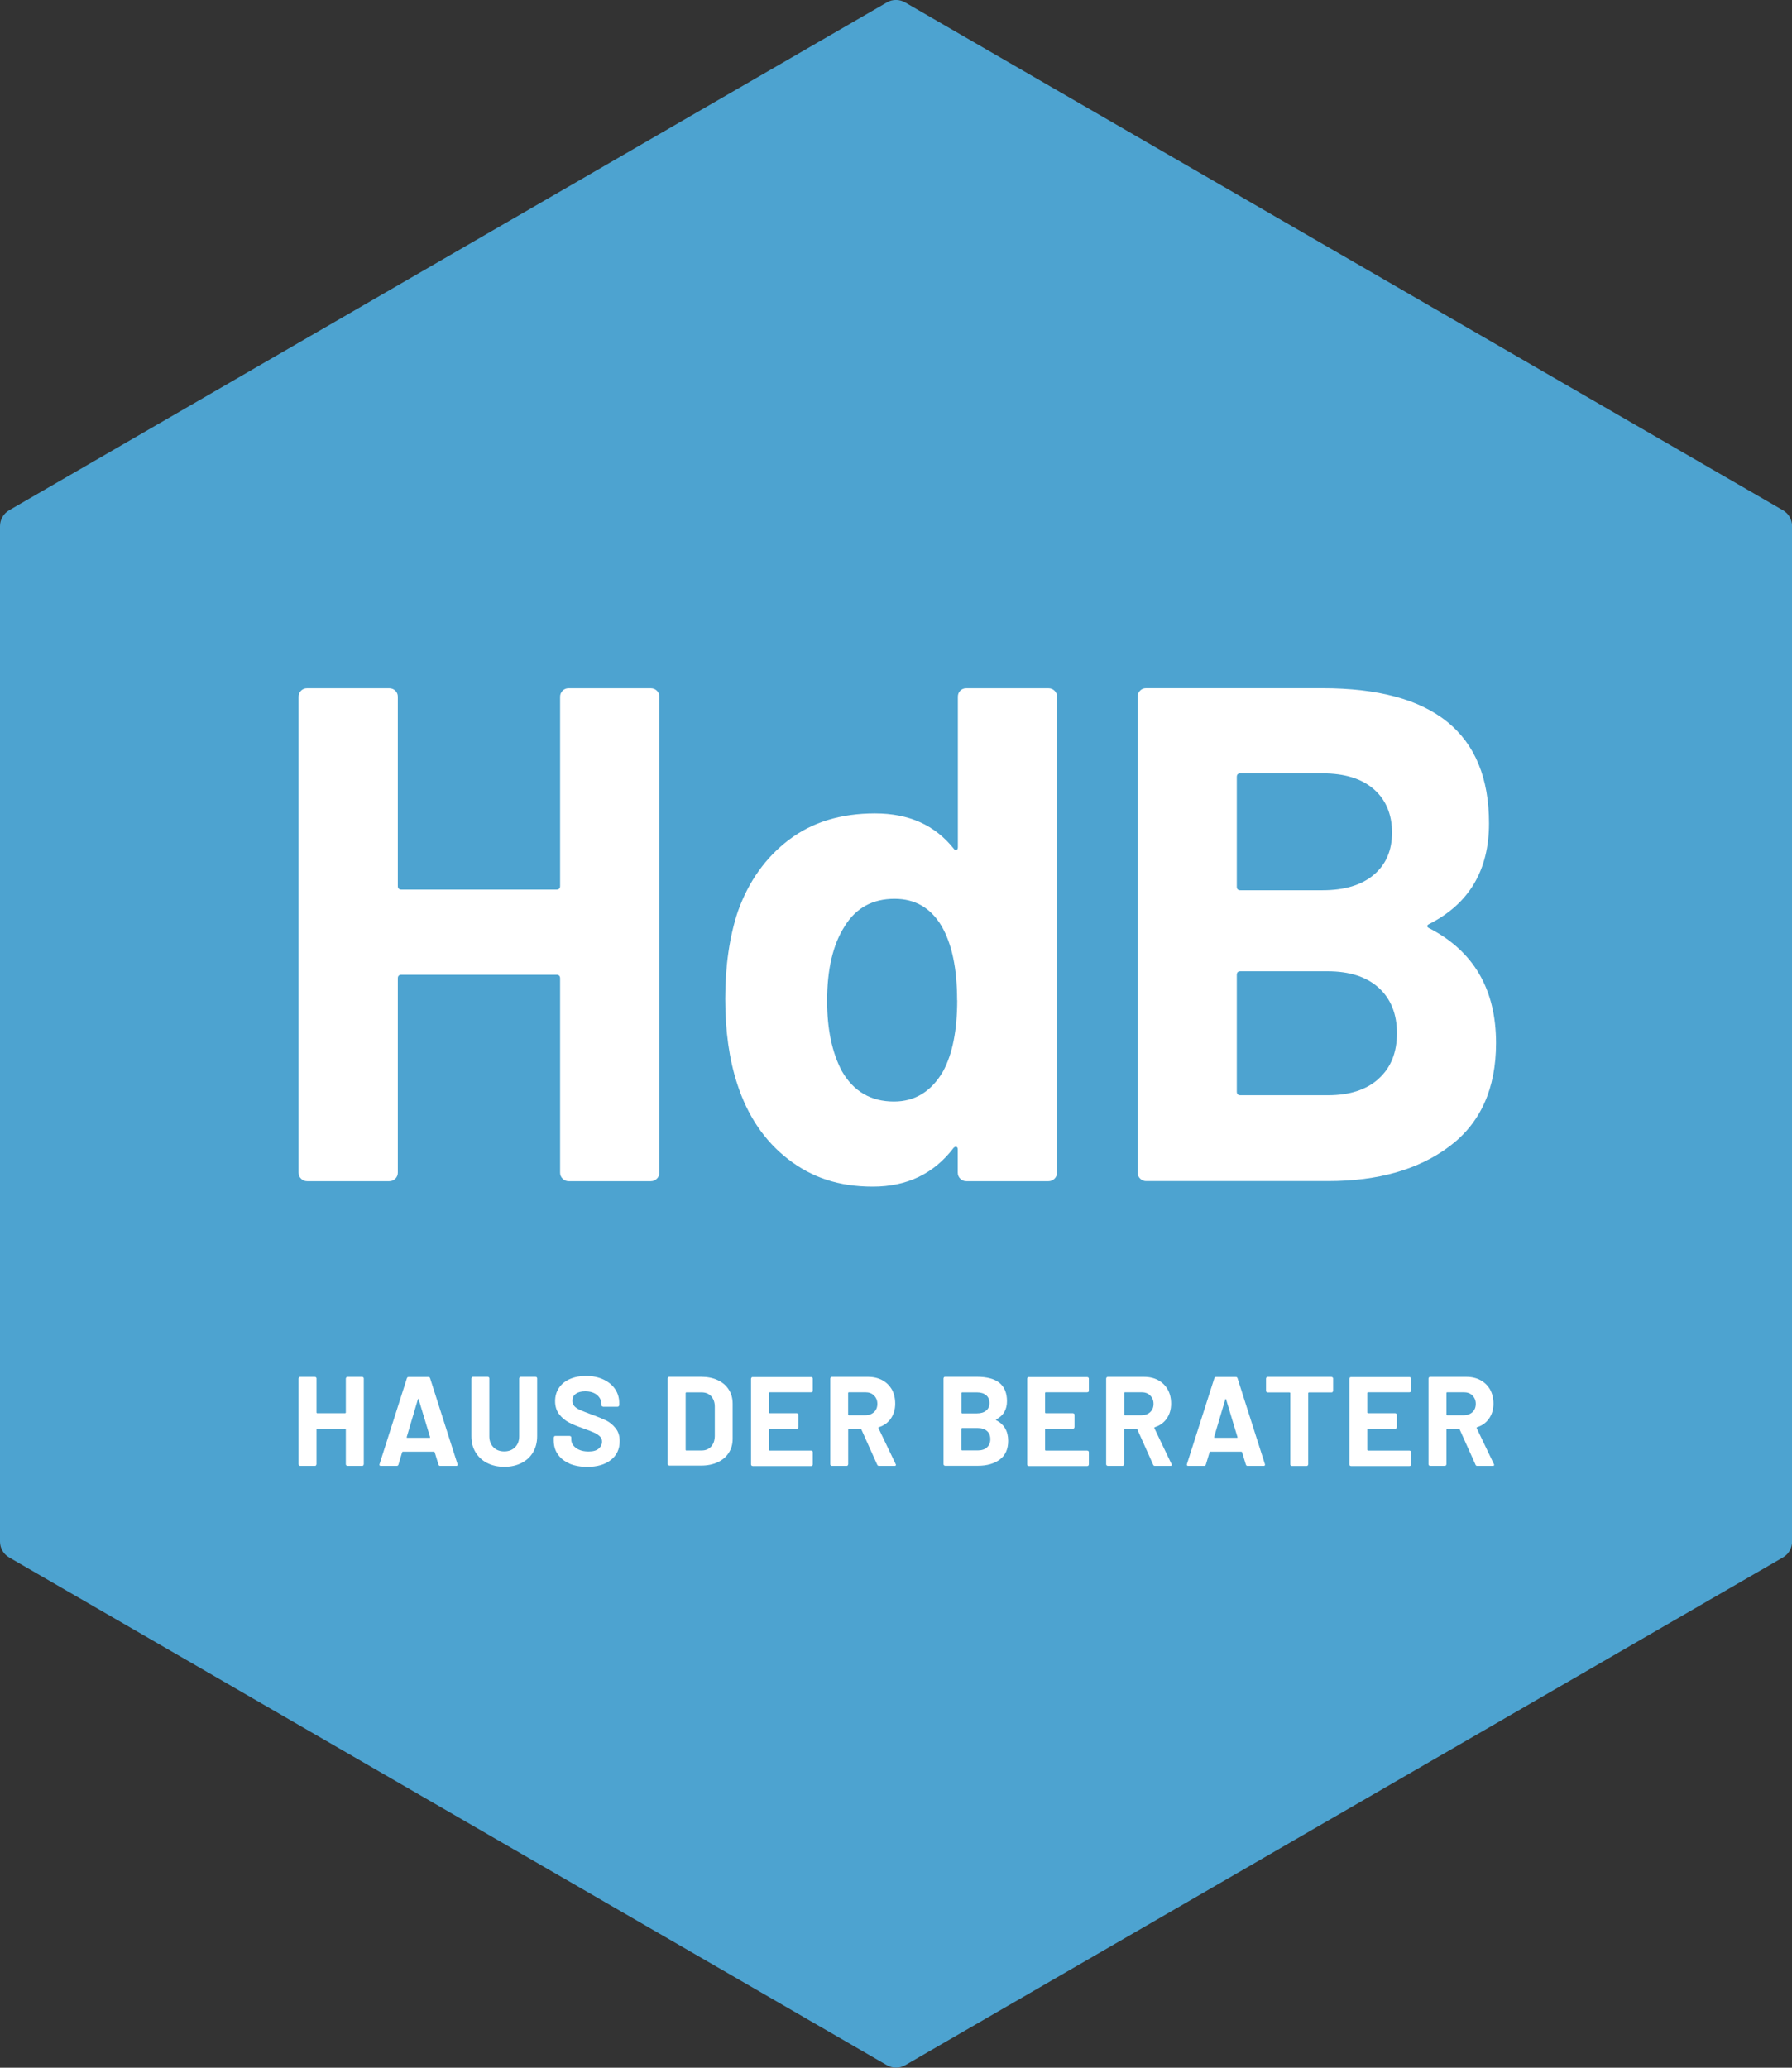<svg xmlns="http://www.w3.org/2000/svg" width="52" height="60" viewBox="0 0 52 60" fill="none"><rect x="0" y="0" width="52" height="60" fill="#333333" stroke="none"/><g clip-path="url(#clip0_4_40340)"><path d="M25.736 0.07L0.266 14.806C0.102 14.9 0 15.078 0 15.266V44.733C0 44.924 0.102 45.099 0.266 45.193L25.736 59.927C25.899 60.021 26.103 60.021 26.267 59.927L51.737 45.193C51.901 45.099 52.003 44.922 52.003 44.733V15.266C52.003 15.075 51.901 14.9 51.737 14.806L26.264 0.07C26.101 -0.025 25.897 -0.025 25.733 0.07H25.736Z" fill="#4DA3D0"></path><path d="M16.326 20.041C16.374 19.993 16.43 19.971 16.5 19.971H18.887C18.954 19.971 19.013 19.995 19.061 20.041C19.11 20.09 19.134 20.146 19.134 20.216V34.027C19.134 34.094 19.11 34.154 19.061 34.202C19.013 34.25 18.957 34.275 18.887 34.275H16.5C16.433 34.275 16.374 34.25 16.326 34.202C16.277 34.154 16.253 34.097 16.253 34.027V28.389C16.253 28.321 16.218 28.286 16.151 28.286H11.646C11.579 28.286 11.544 28.321 11.544 28.389V34.027C11.544 34.094 11.52 34.154 11.472 34.202C11.423 34.25 11.367 34.275 11.297 34.275H8.911C8.843 34.275 8.784 34.25 8.736 34.202C8.688 34.154 8.664 34.097 8.664 34.027V20.216C8.664 20.149 8.688 20.09 8.736 20.041C8.784 19.993 8.841 19.971 8.911 19.971H11.297C11.364 19.971 11.423 19.995 11.472 20.041C11.52 20.09 11.544 20.146 11.544 20.216V25.712C11.544 25.779 11.579 25.814 11.646 25.814H16.151C16.218 25.814 16.253 25.779 16.253 25.712V20.216C16.253 20.149 16.277 20.09 16.326 20.041Z" fill="white"></path><path d="M27.864 20.041C27.913 19.993 27.969 19.971 28.039 19.971H30.426C30.493 19.971 30.552 19.995 30.6 20.041C30.649 20.09 30.673 20.146 30.673 20.216V34.027C30.673 34.094 30.649 34.154 30.6 34.202C30.552 34.25 30.495 34.275 30.426 34.275H28.039C27.972 34.275 27.913 34.25 27.864 34.202C27.816 34.154 27.792 34.097 27.792 34.027V33.352C27.792 33.312 27.779 33.287 27.752 33.279C27.725 33.271 27.698 33.282 27.671 33.309C27.099 34.059 26.318 34.433 25.328 34.433C24.337 34.433 23.556 34.167 22.871 33.637C22.184 33.107 21.692 32.378 21.392 31.45C21.161 30.742 21.045 29.917 21.045 28.978C21.045 28.039 21.169 27.167 21.413 26.444C21.725 25.572 22.219 24.881 22.892 24.37C23.566 23.858 24.399 23.603 25.389 23.603C26.38 23.603 27.129 23.945 27.674 24.625C27.701 24.666 27.728 24.679 27.755 24.666C27.781 24.652 27.795 24.625 27.795 24.585V20.213C27.795 20.146 27.819 20.087 27.867 20.038L27.864 20.041ZM27.773 29.021C27.773 28.109 27.623 27.393 27.325 26.877C27.011 26.347 26.557 26.081 25.958 26.081C25.319 26.081 24.836 26.347 24.511 26.877C24.17 27.407 24.001 28.13 24.001 29.042C24.001 29.86 24.143 30.541 24.431 31.084C24.769 31.671 25.274 31.964 25.94 31.964C26.552 31.964 27.027 31.671 27.368 31.084C27.639 30.581 27.776 29.892 27.776 29.021H27.773Z" fill="white"></path><path d="M41.476 26.936C42.767 27.603 43.412 28.714 43.412 30.266C43.412 31.587 42.963 32.585 42.067 33.26C41.17 33.936 39.994 34.272 38.539 34.272H33.258C33.191 34.272 33.132 34.248 33.084 34.199C33.035 34.151 33.011 34.094 33.011 34.024V20.213C33.011 20.146 33.035 20.087 33.084 20.038C33.132 19.99 33.188 19.969 33.258 19.969H38.375C41.597 19.969 43.208 21.276 43.208 23.891C43.208 25.252 42.63 26.226 41.473 26.812C41.393 26.853 41.393 26.893 41.473 26.936H41.476ZM35.889 22.543V25.731C35.889 25.798 35.924 25.833 35.991 25.833H38.378C39.017 25.833 39.514 25.682 39.865 25.384C40.219 25.085 40.394 24.676 40.394 24.157C40.394 23.638 40.217 23.207 39.865 22.901C39.514 22.594 39.017 22.441 38.378 22.441H35.991C35.924 22.441 35.889 22.476 35.889 22.543ZM40.007 31.299C40.362 30.979 40.536 30.541 40.536 29.981C40.536 29.422 40.359 28.983 40.007 28.663C39.653 28.343 39.159 28.184 38.52 28.184H35.991C35.924 28.184 35.889 28.219 35.889 28.286V31.679C35.889 31.746 35.924 31.781 35.991 31.781H38.539C39.164 31.781 39.653 31.622 40.007 31.302V31.299Z" fill="white"></path><path d="M10.049 39.967C10.049 39.967 10.068 39.953 10.081 39.953H10.511C10.511 39.953 10.532 39.959 10.543 39.967C10.551 39.975 10.556 39.986 10.556 39.999V42.49C10.556 42.49 10.551 42.512 10.543 42.522C10.535 42.531 10.524 42.536 10.511 42.536H10.081C10.081 42.536 10.06 42.531 10.049 42.522C10.041 42.514 10.035 42.504 10.035 42.49V41.473C10.035 41.473 10.03 41.454 10.017 41.454H9.203C9.203 41.454 9.184 41.46 9.184 41.473V42.49C9.184 42.49 9.179 42.512 9.171 42.522C9.163 42.531 9.152 42.536 9.139 42.536H8.709C8.709 42.536 8.688 42.531 8.677 42.522C8.669 42.514 8.664 42.504 8.664 42.49V39.999C8.664 39.999 8.669 39.978 8.677 39.967C8.685 39.956 8.696 39.953 8.709 39.953H9.139C9.139 39.953 9.16 39.959 9.171 39.967C9.182 39.975 9.184 39.986 9.184 39.999V40.989C9.184 40.989 9.19 41.008 9.203 41.008H10.017C10.017 41.008 10.035 41.002 10.035 40.989V39.999C10.035 39.999 10.041 39.978 10.049 39.967Z" fill="white"></path><path d="M12.723 42.498L12.613 42.138C12.613 42.138 12.602 42.124 12.594 42.124H11.689C11.689 42.124 11.676 42.13 11.67 42.138L11.563 42.498C11.555 42.522 11.539 42.536 11.515 42.536H11.048C11.034 42.536 11.021 42.531 11.015 42.522C11.007 42.514 11.007 42.501 11.013 42.485L11.807 39.994C11.815 39.969 11.832 39.956 11.856 39.956H12.433C12.457 39.956 12.473 39.969 12.481 39.994L13.276 42.485C13.276 42.485 13.278 42.495 13.278 42.504C13.278 42.525 13.265 42.536 13.238 42.536H12.771C12.747 42.536 12.731 42.522 12.723 42.498ZM11.818 41.721H12.465C12.479 41.721 12.484 41.713 12.479 41.699L12.148 40.604C12.148 40.604 12.143 40.591 12.137 40.591C12.132 40.591 12.13 40.596 12.127 40.604L11.802 41.699C11.802 41.713 11.802 41.721 11.815 41.721H11.818Z" fill="white"></path><path d="M14.135 42.452C13.993 42.38 13.88 42.275 13.799 42.14C13.719 42.006 13.679 41.853 13.679 41.678V39.996C13.679 39.996 13.684 39.975 13.692 39.964C13.7 39.956 13.711 39.951 13.724 39.951H14.154C14.154 39.951 14.175 39.956 14.186 39.964C14.194 39.972 14.199 39.983 14.199 39.996V41.68C14.199 41.809 14.24 41.914 14.318 41.995C14.398 42.076 14.503 42.116 14.632 42.116C14.761 42.116 14.865 42.076 14.946 41.995C15.026 41.914 15.066 41.809 15.066 41.68V39.996C15.066 39.996 15.072 39.975 15.08 39.964C15.088 39.956 15.099 39.951 15.112 39.951H15.542C15.542 39.951 15.563 39.956 15.574 39.964C15.582 39.972 15.587 39.983 15.587 39.996V41.678C15.587 41.853 15.547 42.006 15.469 42.14C15.391 42.275 15.279 42.377 15.134 42.452C14.991 42.525 14.825 42.563 14.634 42.563C14.444 42.563 14.28 42.525 14.135 42.452Z" fill="white"></path><path d="M16.527 42.469C16.379 42.407 16.267 42.315 16.186 42.2C16.105 42.084 16.068 41.947 16.068 41.793V41.713C16.068 41.713 16.073 41.691 16.081 41.68C16.089 41.672 16.1 41.667 16.114 41.667H16.532C16.532 41.667 16.554 41.672 16.565 41.68C16.573 41.688 16.578 41.699 16.578 41.713V41.769C16.578 41.869 16.624 41.949 16.715 42.017C16.806 42.084 16.927 42.119 17.083 42.119C17.212 42.119 17.308 42.092 17.373 42.035C17.437 41.979 17.469 41.912 17.469 41.831C17.469 41.772 17.451 41.723 17.41 41.683C17.37 41.643 17.316 41.608 17.249 41.575C17.182 41.543 17.075 41.503 16.927 41.449C16.763 41.393 16.624 41.336 16.511 41.277C16.398 41.218 16.302 41.137 16.224 41.035C16.146 40.932 16.108 40.806 16.108 40.658C16.108 40.51 16.146 40.381 16.221 40.271C16.296 40.16 16.401 40.074 16.538 40.015C16.675 39.956 16.828 39.926 17.005 39.926C17.19 39.926 17.357 39.959 17.504 40.026C17.649 40.093 17.765 40.185 17.845 40.303C17.928 40.421 17.969 40.561 17.969 40.717V40.774C17.969 40.774 17.963 40.795 17.955 40.806C17.947 40.814 17.936 40.82 17.923 40.82H17.499C17.499 40.82 17.477 40.814 17.467 40.806C17.456 40.798 17.453 40.787 17.453 40.774V40.744C17.453 40.642 17.41 40.553 17.327 40.481C17.241 40.408 17.126 40.373 16.978 40.373C16.863 40.373 16.774 40.397 16.707 40.446C16.64 40.494 16.61 40.561 16.61 40.647C16.61 40.709 16.629 40.76 16.667 40.803C16.704 40.846 16.761 40.881 16.836 40.916C16.911 40.949 17.026 40.994 17.182 41.051C17.357 41.115 17.494 41.172 17.593 41.22C17.692 41.269 17.781 41.341 17.861 41.441C17.942 41.538 17.982 41.664 17.982 41.818C17.982 42.049 17.896 42.232 17.727 42.364C17.558 42.498 17.327 42.565 17.04 42.565C16.844 42.565 16.672 42.533 16.524 42.471L16.527 42.469Z" fill="white"></path><path d="M19.389 42.52C19.389 42.52 19.375 42.501 19.375 42.487V39.996C19.375 39.996 19.381 39.975 19.389 39.964C19.397 39.953 19.408 39.951 19.421 39.951H20.342C20.527 39.951 20.688 39.983 20.825 40.047C20.965 40.112 21.072 40.203 21.147 40.322C21.223 40.44 21.26 40.577 21.26 40.731V41.748C21.26 41.904 21.223 42.038 21.147 42.157C21.072 42.275 20.965 42.366 20.825 42.431C20.686 42.495 20.525 42.528 20.342 42.528H19.421C19.421 42.528 19.4 42.522 19.389 42.514V42.52ZM19.915 42.089H20.361C20.474 42.089 20.565 42.052 20.635 41.976C20.704 41.901 20.739 41.799 20.742 41.67V40.822C20.742 40.693 20.707 40.594 20.637 40.516C20.567 40.44 20.474 40.403 20.355 40.403H19.915C19.915 40.403 19.896 40.408 19.896 40.421V42.073C19.896 42.073 19.902 42.092 19.915 42.092V42.089Z" fill="white"></path><path d="M23.572 40.386C23.572 40.386 23.553 40.4 23.54 40.4H22.334C22.334 40.4 22.315 40.405 22.315 40.419V40.989C22.315 40.989 22.321 41.008 22.334 41.008H23.123C23.123 41.008 23.145 41.013 23.156 41.021C23.164 41.029 23.169 41.04 23.169 41.054V41.411C23.169 41.411 23.164 41.433 23.156 41.444C23.148 41.452 23.137 41.457 23.123 41.457H22.334C22.334 41.457 22.315 41.462 22.315 41.476V42.073C22.315 42.073 22.321 42.092 22.334 42.092H23.54C23.54 42.092 23.561 42.097 23.572 42.105C23.58 42.114 23.585 42.124 23.585 42.138V42.495C23.585 42.495 23.58 42.517 23.572 42.528C23.564 42.536 23.553 42.541 23.54 42.541H21.84C21.84 42.541 21.819 42.536 21.808 42.528C21.8 42.52 21.794 42.509 21.794 42.495V40.005C21.794 40.005 21.8 39.983 21.808 39.972C21.816 39.961 21.827 39.959 21.84 39.959H23.54C23.54 39.959 23.561 39.964 23.572 39.972C23.58 39.98 23.585 39.991 23.585 40.005V40.362C23.585 40.362 23.58 40.384 23.572 40.395V40.386Z" fill="white"></path><path d="M25.454 42.501L24.995 41.479C24.995 41.479 24.981 41.465 24.973 41.465H24.632C24.632 41.465 24.613 41.471 24.613 41.484V42.49C24.613 42.49 24.608 42.512 24.6 42.522C24.592 42.531 24.581 42.536 24.568 42.536H24.138C24.138 42.536 24.117 42.531 24.106 42.522C24.098 42.514 24.093 42.504 24.093 42.49V39.999C24.093 39.999 24.098 39.978 24.106 39.967C24.114 39.956 24.125 39.953 24.138 39.953H25.191C25.346 39.953 25.486 39.986 25.604 40.05C25.722 40.115 25.813 40.206 25.881 40.322C25.945 40.44 25.977 40.575 25.977 40.731C25.977 40.898 25.934 41.04 25.851 41.161C25.768 41.282 25.652 41.366 25.502 41.414C25.489 41.419 25.486 41.428 25.491 41.441L25.991 42.485C25.991 42.485 25.999 42.501 25.999 42.506C25.999 42.525 25.985 42.536 25.958 42.536H25.507C25.483 42.536 25.464 42.525 25.456 42.504L25.454 42.501ZM24.611 40.419V41.048C24.611 41.048 24.616 41.067 24.63 41.067H25.11C25.212 41.067 25.298 41.035 25.362 40.976C25.427 40.916 25.459 40.836 25.459 40.736C25.459 40.637 25.427 40.559 25.362 40.494C25.298 40.429 25.215 40.4 25.11 40.4H24.63C24.63 40.4 24.611 40.405 24.611 40.419Z" fill="white"></path><path d="M28.906 41.21C29.14 41.331 29.255 41.53 29.255 41.809C29.255 42.049 29.175 42.229 29.014 42.35C28.852 42.471 28.64 42.533 28.377 42.533H27.424C27.424 42.533 27.403 42.528 27.392 42.52C27.384 42.512 27.379 42.501 27.379 42.487V39.996C27.379 39.996 27.384 39.975 27.392 39.964C27.4 39.956 27.411 39.951 27.424 39.951H28.348C28.93 39.951 29.22 40.187 29.22 40.658C29.22 40.903 29.116 41.081 28.909 41.185C28.895 41.194 28.895 41.199 28.909 41.207L28.906 41.21ZM27.899 40.419V40.994C27.899 40.994 27.905 41.013 27.918 41.013H28.348C28.463 41.013 28.552 40.986 28.616 40.932C28.681 40.879 28.713 40.803 28.713 40.712C28.713 40.62 28.681 40.54 28.616 40.486C28.552 40.432 28.463 40.403 28.348 40.403H27.918C27.918 40.403 27.899 40.408 27.899 40.421V40.419ZM28.64 41.998C28.705 41.941 28.737 41.861 28.737 41.761C28.737 41.662 28.705 41.581 28.64 41.524C28.576 41.468 28.487 41.438 28.372 41.438H27.916C27.916 41.438 27.897 41.444 27.897 41.457V42.068C27.897 42.068 27.902 42.087 27.916 42.087H28.375C28.487 42.087 28.576 42.057 28.64 42.001V41.998Z" fill="white"></path><path d="M31.583 40.386C31.583 40.386 31.564 40.4 31.551 40.4H30.345C30.345 40.4 30.326 40.405 30.326 40.419V40.989C30.326 40.989 30.332 41.008 30.345 41.008H31.134C31.134 41.008 31.156 41.013 31.167 41.021C31.177 41.029 31.18 41.04 31.18 41.054V41.411C31.18 41.411 31.175 41.433 31.167 41.444C31.159 41.454 31.148 41.457 31.134 41.457H30.345C30.345 41.457 30.326 41.462 30.326 41.476V42.073C30.326 42.073 30.332 42.092 30.345 42.092H31.551C31.551 42.092 31.572 42.097 31.583 42.105C31.591 42.114 31.596 42.124 31.596 42.138V42.495C31.596 42.495 31.591 42.517 31.583 42.528C31.575 42.536 31.564 42.541 31.551 42.541H29.851C29.851 42.541 29.83 42.536 29.819 42.528C29.811 42.52 29.806 42.509 29.806 42.495V40.005C29.806 40.005 29.811 39.983 29.819 39.972C29.827 39.964 29.838 39.959 29.851 39.959H31.551C31.551 39.959 31.572 39.964 31.583 39.972C31.591 39.98 31.596 39.991 31.596 40.005V40.362C31.596 40.362 31.591 40.384 31.583 40.395V40.386Z" fill="white"></path><path d="M33.462 42.501L33.003 41.479C33.003 41.479 32.992 41.465 32.982 41.465H32.638C32.638 41.465 32.619 41.471 32.619 41.484V42.49C32.619 42.49 32.614 42.512 32.606 42.522C32.598 42.531 32.587 42.536 32.574 42.536H32.144C32.144 42.536 32.123 42.531 32.112 42.522C32.104 42.514 32.098 42.504 32.098 42.49V39.999C32.098 39.999 32.104 39.978 32.112 39.967C32.12 39.959 32.13 39.953 32.144 39.953H33.196C33.355 39.953 33.492 39.986 33.61 40.05C33.728 40.115 33.819 40.206 33.886 40.322C33.951 40.44 33.983 40.575 33.983 40.731C33.983 40.898 33.94 41.04 33.857 41.161C33.774 41.282 33.658 41.366 33.508 41.414C33.497 41.419 33.492 41.428 33.497 41.441L33.996 42.485C33.996 42.485 34.004 42.501 34.004 42.506C34.004 42.525 33.991 42.536 33.964 42.536H33.513C33.489 42.536 33.47 42.525 33.462 42.504V42.501ZM32.622 40.419V41.048C32.622 41.048 32.627 41.067 32.641 41.067H33.124C33.226 41.067 33.312 41.035 33.376 40.976C33.441 40.916 33.473 40.836 33.473 40.736C33.473 40.637 33.441 40.559 33.376 40.494C33.312 40.429 33.229 40.4 33.124 40.4H32.641C32.641 40.4 32.622 40.405 32.622 40.419Z" fill="white"></path><path d="M36.152 42.498L36.042 42.138C36.042 42.138 36.031 42.124 36.023 42.124H35.119C35.119 42.124 35.105 42.13 35.1 42.138L34.992 42.498C34.984 42.522 34.968 42.536 34.944 42.536H34.477C34.464 42.536 34.453 42.531 34.445 42.522C34.437 42.514 34.437 42.501 34.442 42.485L35.237 39.994C35.245 39.969 35.261 39.956 35.285 39.956H35.862C35.886 39.956 35.903 39.969 35.911 39.994L36.705 42.485C36.705 42.485 36.708 42.495 36.708 42.504C36.708 42.525 36.694 42.536 36.668 42.536H36.2C36.176 42.536 36.16 42.522 36.152 42.498ZM35.248 41.721H35.895C35.908 41.721 35.913 41.713 35.908 41.699L35.578 40.604C35.578 40.604 35.572 40.591 35.567 40.591C35.562 40.591 35.559 40.596 35.556 40.604L35.231 41.699C35.231 41.713 35.234 41.721 35.245 41.721H35.248Z" fill="white"></path><path d="M38.67 39.967C38.67 39.967 38.684 39.986 38.684 39.999V40.36C38.684 40.36 38.678 40.381 38.67 40.392C38.662 40.403 38.652 40.405 38.638 40.405H37.98C37.98 40.405 37.962 40.411 37.962 40.424V42.493C37.962 42.493 37.956 42.514 37.948 42.525C37.94 42.533 37.929 42.539 37.916 42.539H37.486C37.486 42.539 37.465 42.533 37.454 42.525C37.446 42.517 37.441 42.506 37.441 42.493V40.424C37.441 40.424 37.435 40.405 37.422 40.405H36.783C36.783 40.405 36.762 40.4 36.751 40.392C36.743 40.384 36.737 40.373 36.737 40.36V39.999C36.737 39.999 36.743 39.978 36.751 39.967C36.759 39.959 36.77 39.953 36.783 39.953H38.636C38.636 39.953 38.657 39.959 38.668 39.967H38.67Z" fill="white"></path><path d="M40.934 40.386C40.934 40.386 40.915 40.4 40.901 40.4H39.696C39.696 40.4 39.677 40.405 39.677 40.419V40.989C39.677 40.989 39.683 41.008 39.696 41.008H40.488C40.488 41.008 40.51 41.013 40.52 41.021C40.528 41.029 40.534 41.04 40.534 41.054V41.411C40.534 41.411 40.528 41.433 40.52 41.444C40.512 41.452 40.501 41.457 40.488 41.457H39.696C39.696 41.457 39.677 41.462 39.677 41.476V42.073C39.677 42.073 39.683 42.092 39.696 42.092H40.901C40.901 42.092 40.923 42.097 40.934 42.105C40.942 42.114 40.947 42.124 40.947 42.138V42.495C40.947 42.495 40.942 42.517 40.934 42.528C40.926 42.536 40.915 42.541 40.901 42.541H39.202C39.202 42.541 39.181 42.536 39.17 42.528C39.162 42.52 39.156 42.509 39.156 42.495V40.005C39.156 40.005 39.162 39.983 39.17 39.972C39.178 39.964 39.189 39.959 39.202 39.959H40.901C40.901 39.959 40.923 39.964 40.934 39.972C40.942 39.98 40.947 39.991 40.947 40.005V40.362C40.947 40.362 40.942 40.384 40.934 40.395V40.386Z" fill="white"></path><path d="M42.816 42.501L42.357 41.479C42.357 41.479 42.346 41.465 42.335 41.465H41.991C41.991 41.465 41.973 41.471 41.973 41.484V42.49C41.973 42.49 41.967 42.512 41.959 42.522C41.951 42.531 41.94 42.536 41.927 42.536H41.498C41.498 42.536 41.476 42.531 41.465 42.522C41.457 42.514 41.452 42.504 41.452 42.49V39.999C41.452 39.999 41.457 39.978 41.465 39.967C41.473 39.959 41.484 39.953 41.498 39.953H42.55C42.708 39.953 42.845 39.986 42.963 40.05C43.081 40.115 43.173 40.206 43.24 40.322C43.304 40.44 43.337 40.575 43.337 40.731C43.337 40.898 43.294 41.04 43.21 41.161C43.127 41.282 43.012 41.366 42.861 41.414C42.85 41.419 42.845 41.428 42.85 41.441L43.35 42.485C43.35 42.485 43.358 42.501 43.358 42.506C43.358 42.525 43.344 42.536 43.318 42.536H42.867C42.843 42.536 42.824 42.525 42.816 42.504V42.501ZM41.973 40.419V41.048C41.973 41.048 41.978 41.067 41.991 41.067H42.475C42.577 41.067 42.663 41.035 42.727 40.976C42.791 40.916 42.824 40.836 42.824 40.736C42.824 40.637 42.791 40.559 42.727 40.494C42.663 40.429 42.579 40.4 42.475 40.4H41.991C41.991 40.4 41.973 40.405 41.973 40.419Z" fill="white"></path></g><defs><clipPath id="clip0_4_40340"><rect width="52" height="60" fill="white"></rect></clipPath></defs></svg>
